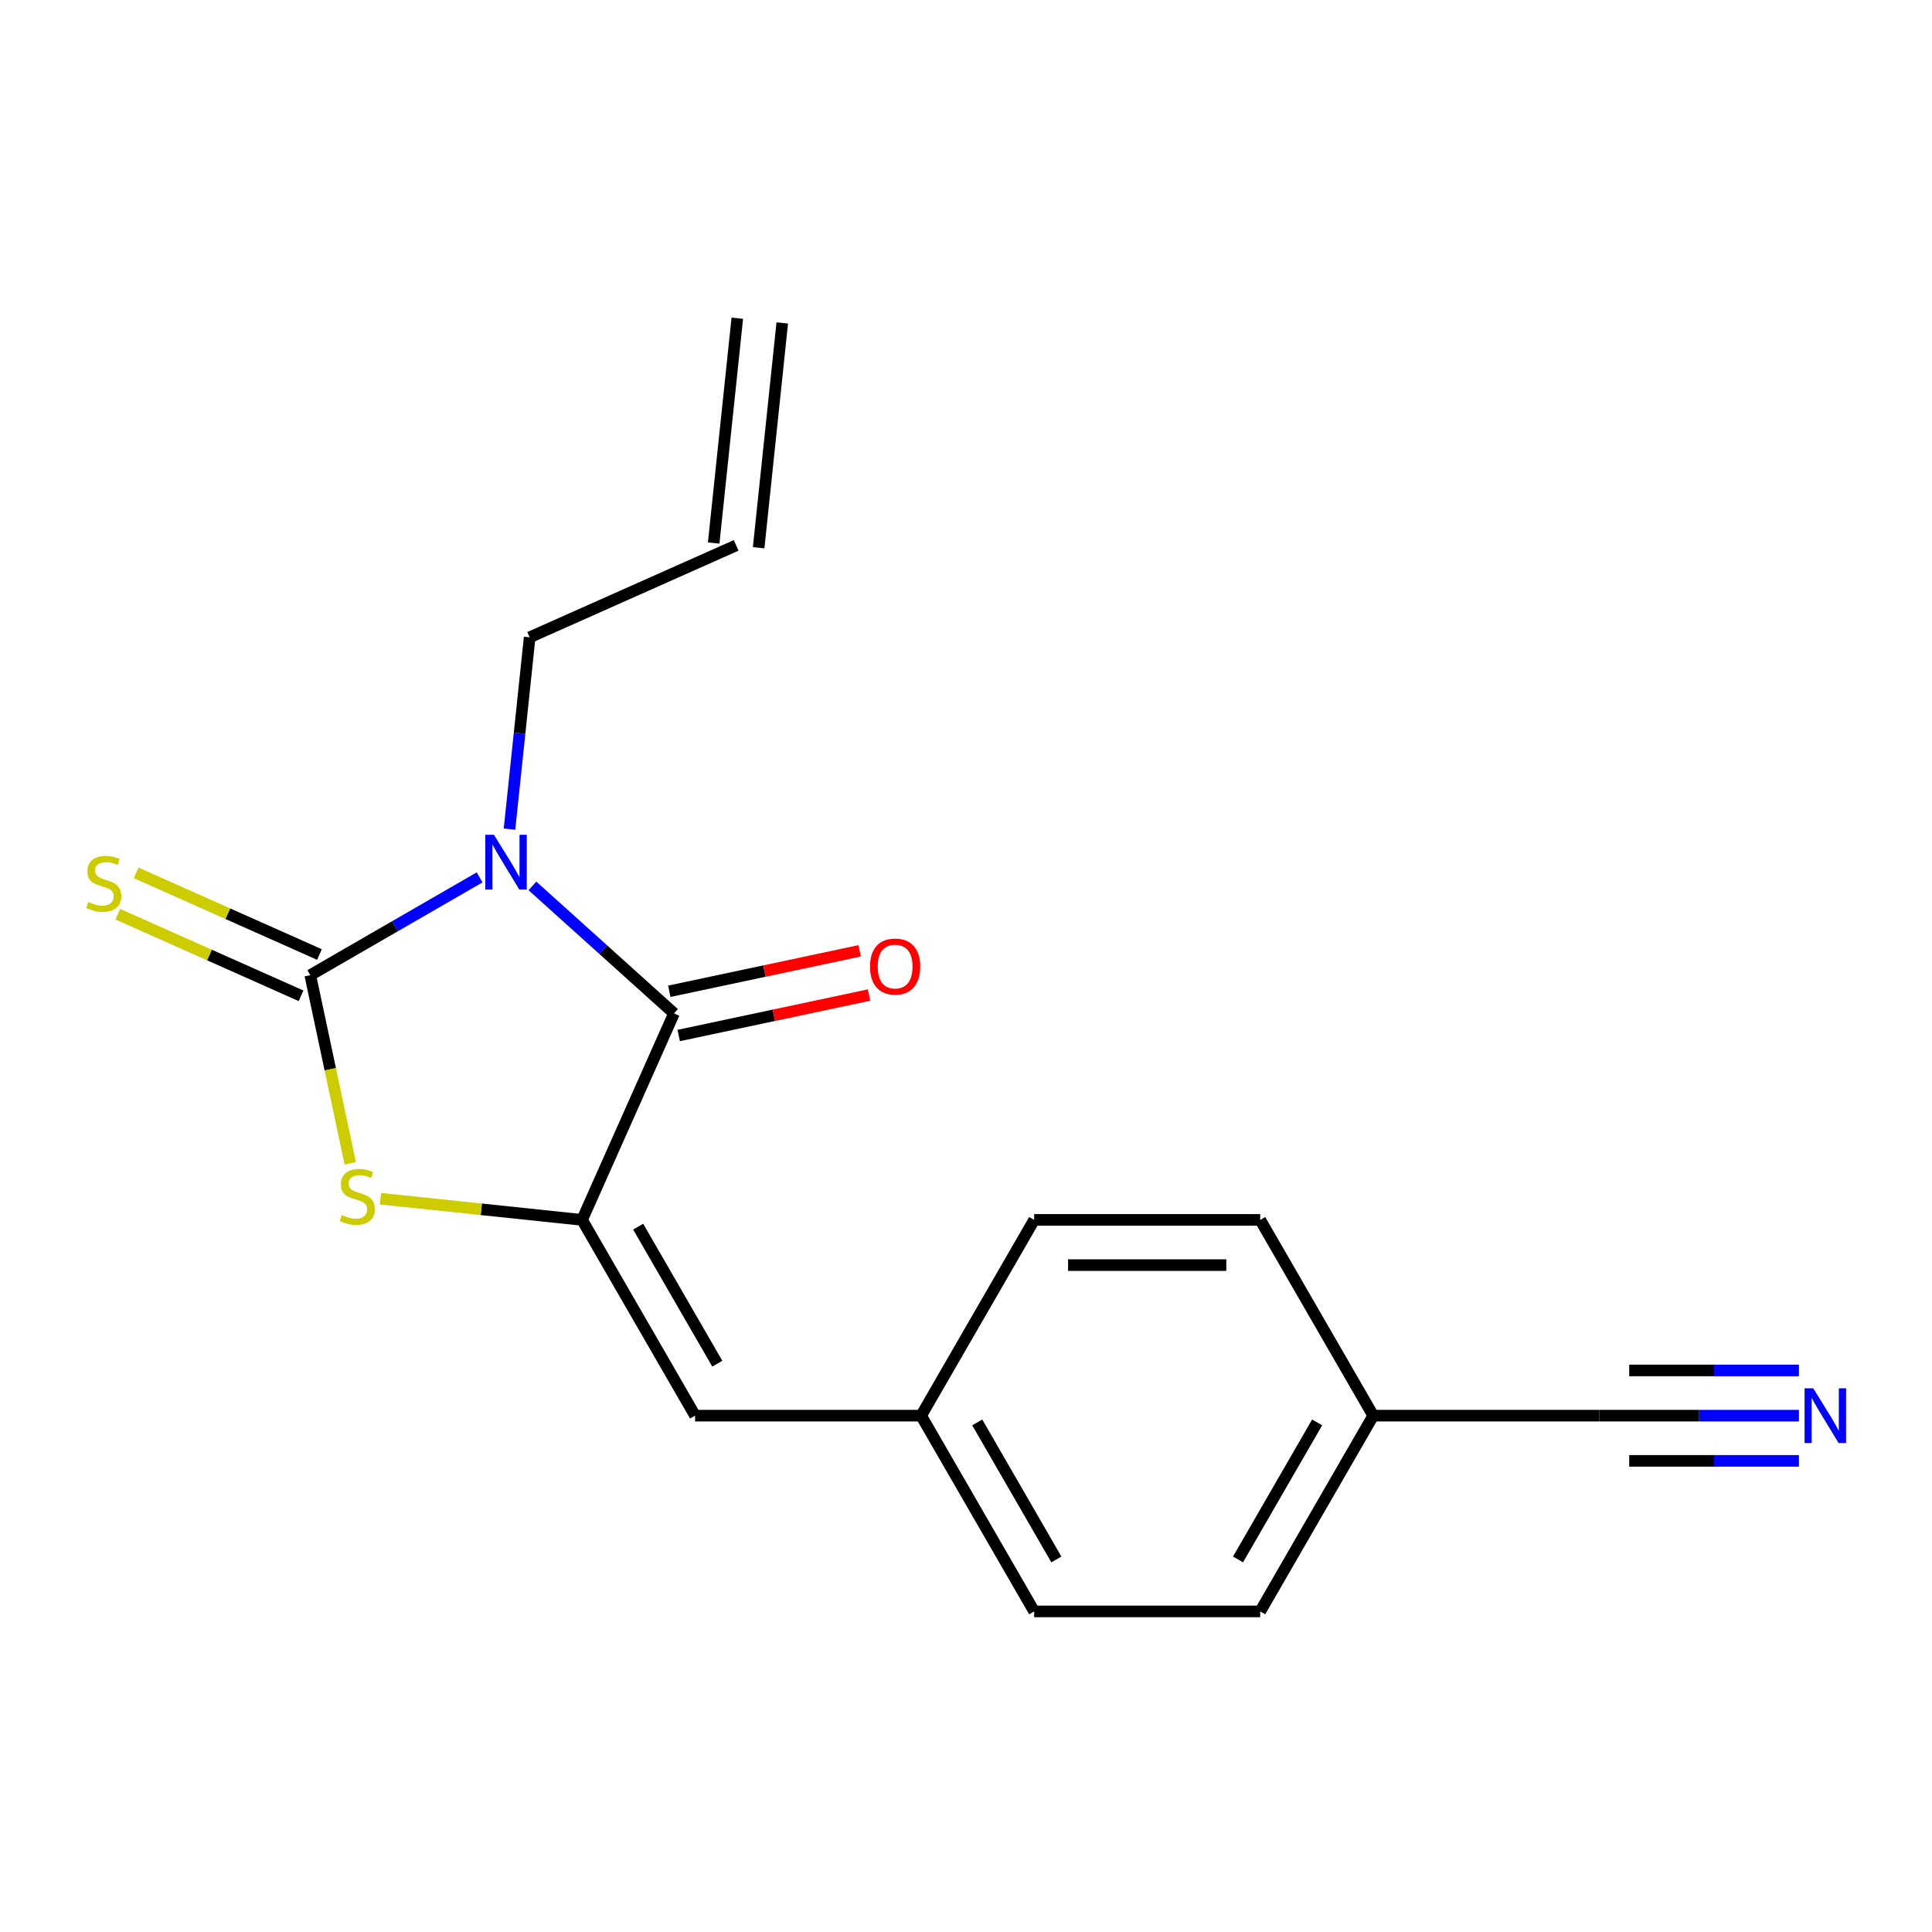 <?xml version='1.0' encoding='iso-8859-1'?>
<svg version='1.1' baseProfile='full'
              xmlns='http://www.w3.org/2000/svg'
                      xmlns:rdkit='http://www.rdkit.org/xml'
                      xmlns:xlink='http://www.w3.org/1999/xlink'
                  xml:space='preserve'
width='1000px' height='1000px' viewBox='0 0 1000 1000'>
<!-- END OF HEADER -->
<rect style='opacity:1.0;fill:#FFFFFF;stroke:none' width='1000' height='1000' x='0' y='0'> </rect>
<path class='bond-0' d='M 248.253,454.131 L 204.422,479.436' style='fill:none;fill-rule:evenodd;stroke:#0000FF;stroke-width:6px;stroke-linecap:butt;stroke-linejoin:miter;stroke-opacity:1' />
<path class='bond-0' d='M 204.422,479.436 L 160.592,504.742' style='fill:none;fill-rule:evenodd;stroke:#000000;stroke-width:6px;stroke-linecap:butt;stroke-linejoin:miter;stroke-opacity:1' />
<path class='bond-1' d='M 275.583,458.545 L 312.225,491.538' style='fill:none;fill-rule:evenodd;stroke:#0000FF;stroke-width:6px;stroke-linecap:butt;stroke-linejoin:miter;stroke-opacity:1' />
<path class='bond-1' d='M 312.225,491.538 L 348.867,524.53' style='fill:none;fill-rule:evenodd;stroke:#000000;stroke-width:6px;stroke-linecap:butt;stroke-linejoin:miter;stroke-opacity:1' />
<path class='bond-9' d='M 263.714,429.156 L 268.931,379.518' style='fill:none;fill-rule:evenodd;stroke:#0000FF;stroke-width:6px;stroke-linecap:butt;stroke-linejoin:miter;stroke-opacity:1' />
<path class='bond-9' d='M 268.931,379.518 L 274.148,329.881' style='fill:none;fill-rule:evenodd;stroke:#000000;stroke-width:6px;stroke-linecap:butt;stroke-linejoin:miter;stroke-opacity:1' />
<path class='bond-3' d='M 160.592,504.742 L 170.943,553.441' style='fill:none;fill-rule:evenodd;stroke:#000000;stroke-width:6px;stroke-linecap:butt;stroke-linejoin:miter;stroke-opacity:1' />
<path class='bond-3' d='M 170.943,553.441 L 181.295,602.141' style='fill:none;fill-rule:evenodd;stroke:#CCCC00;stroke-width:6px;stroke-linecap:butt;stroke-linejoin:miter;stroke-opacity:1' />
<path class='bond-6' d='M 165.351,494.053 L 117.91,472.931' style='fill:none;fill-rule:evenodd;stroke:#000000;stroke-width:6px;stroke-linecap:butt;stroke-linejoin:miter;stroke-opacity:1' />
<path class='bond-6' d='M 117.91,472.931 L 70.47,451.809' style='fill:none;fill-rule:evenodd;stroke:#CCCC00;stroke-width:6px;stroke-linecap:butt;stroke-linejoin:miter;stroke-opacity:1' />
<path class='bond-6' d='M 155.833,515.43 L 108.393,494.308' style='fill:none;fill-rule:evenodd;stroke:#000000;stroke-width:6px;stroke-linecap:butt;stroke-linejoin:miter;stroke-opacity:1' />
<path class='bond-6' d='M 108.393,494.308 L 60.952,473.187' style='fill:none;fill-rule:evenodd;stroke:#CCCC00;stroke-width:6px;stroke-linecap:butt;stroke-linejoin:miter;stroke-opacity:1' />
<path class='bond-2' d='M 348.867,524.53 L 301.278,631.416' style='fill:none;fill-rule:evenodd;stroke:#000000;stroke-width:6px;stroke-linecap:butt;stroke-linejoin:miter;stroke-opacity:1' />
<path class='bond-8' d='M 351.3,535.975 L 400.559,525.504' style='fill:none;fill-rule:evenodd;stroke:#000000;stroke-width:6px;stroke-linecap:butt;stroke-linejoin:miter;stroke-opacity:1' />
<path class='bond-8' d='M 400.559,525.504 L 449.819,515.034' style='fill:none;fill-rule:evenodd;stroke:#FF0000;stroke-width:6px;stroke-linecap:butt;stroke-linejoin:miter;stroke-opacity:1' />
<path class='bond-8' d='M 346.434,513.086 L 395.694,502.615' style='fill:none;fill-rule:evenodd;stroke:#000000;stroke-width:6px;stroke-linecap:butt;stroke-linejoin:miter;stroke-opacity:1' />
<path class='bond-8' d='M 395.694,502.615 L 444.954,492.145' style='fill:none;fill-rule:evenodd;stroke:#FF0000;stroke-width:6px;stroke-linecap:butt;stroke-linejoin:miter;stroke-opacity:1' />
<path class='bond-4' d='M 301.278,631.416 L 359.779,732.742' style='fill:none;fill-rule:evenodd;stroke:#000000;stroke-width:6px;stroke-linecap:butt;stroke-linejoin:miter;stroke-opacity:1' />
<path class='bond-4' d='M 330.319,634.915 L 371.269,705.843' style='fill:none;fill-rule:evenodd;stroke:#000000;stroke-width:6px;stroke-linecap:butt;stroke-linejoin:miter;stroke-opacity:1' />
<path class='bond-18' d='M 301.278,631.416 L 249.101,625.932' style='fill:none;fill-rule:evenodd;stroke:#000000;stroke-width:6px;stroke-linecap:butt;stroke-linejoin:miter;stroke-opacity:1' />
<path class='bond-18' d='M 249.101,625.932 L 196.923,620.448' style='fill:none;fill-rule:evenodd;stroke:#CCCC00;stroke-width:6px;stroke-linecap:butt;stroke-linejoin:miter;stroke-opacity:1' />
<path class='bond-10' d='M 359.779,732.742 L 476.78,732.742' style='fill:none;fill-rule:evenodd;stroke:#000000;stroke-width:6px;stroke-linecap:butt;stroke-linejoin:miter;stroke-opacity:1' />
<path class='bond-5' d='M 931.121,732.742 L 879.452,732.742' style='fill:none;fill-rule:evenodd;stroke:#0000FF;stroke-width:6px;stroke-linecap:butt;stroke-linejoin:miter;stroke-opacity:1' />
<path class='bond-5' d='M 879.452,732.742 L 827.784,732.742' style='fill:none;fill-rule:evenodd;stroke:#000000;stroke-width:6px;stroke-linecap:butt;stroke-linejoin:miter;stroke-opacity:1' />
<path class='bond-5' d='M 931.121,709.342 L 887.203,709.342' style='fill:none;fill-rule:evenodd;stroke:#0000FF;stroke-width:6px;stroke-linecap:butt;stroke-linejoin:miter;stroke-opacity:1' />
<path class='bond-5' d='M 887.203,709.342 L 843.285,709.342' style='fill:none;fill-rule:evenodd;stroke:#000000;stroke-width:6px;stroke-linecap:butt;stroke-linejoin:miter;stroke-opacity:1' />
<path class='bond-5' d='M 931.121,756.143 L 887.203,756.143' style='fill:none;fill-rule:evenodd;stroke:#0000FF;stroke-width:6px;stroke-linecap:butt;stroke-linejoin:miter;stroke-opacity:1' />
<path class='bond-5' d='M 887.203,756.143 L 843.285,756.143' style='fill:none;fill-rule:evenodd;stroke:#000000;stroke-width:6px;stroke-linecap:butt;stroke-linejoin:miter;stroke-opacity:1' />
<path class='bond-7' d='M 827.784,732.742 L 710.783,732.742' style='fill:none;fill-rule:evenodd;stroke:#000000;stroke-width:6px;stroke-linecap:butt;stroke-linejoin:miter;stroke-opacity:1' />
<path class='bond-11' d='M 274.148,329.881 L 381.034,282.292' style='fill:none;fill-rule:evenodd;stroke:#000000;stroke-width:6px;stroke-linecap:butt;stroke-linejoin:miter;stroke-opacity:1' />
<path class='bond-14' d='M 476.78,732.742 L 535.281,631.416' style='fill:none;fill-rule:evenodd;stroke:#000000;stroke-width:6px;stroke-linecap:butt;stroke-linejoin:miter;stroke-opacity:1' />
<path class='bond-15' d='M 476.78,732.742 L 535.281,834.068' style='fill:none;fill-rule:evenodd;stroke:#000000;stroke-width:6px;stroke-linecap:butt;stroke-linejoin:miter;stroke-opacity:1' />
<path class='bond-15' d='M 505.821,736.241 L 546.771,807.169' style='fill:none;fill-rule:evenodd;stroke:#000000;stroke-width:6px;stroke-linecap:butt;stroke-linejoin:miter;stroke-opacity:1' />
<path class='bond-13' d='M 392.67,283.515 L 404.9,167.155' style='fill:none;fill-rule:evenodd;stroke:#000000;stroke-width:6px;stroke-linecap:butt;stroke-linejoin:miter;stroke-opacity:1' />
<path class='bond-13' d='M 369.398,281.069 L 381.628,164.709' style='fill:none;fill-rule:evenodd;stroke:#000000;stroke-width:6px;stroke-linecap:butt;stroke-linejoin:miter;stroke-opacity:1' />
<path class='bond-12' d='M 710.783,732.742 L 652.282,834.068' style='fill:none;fill-rule:evenodd;stroke:#000000;stroke-width:6px;stroke-linecap:butt;stroke-linejoin:miter;stroke-opacity:1' />
<path class='bond-12' d='M 681.743,736.241 L 640.792,807.169' style='fill:none;fill-rule:evenodd;stroke:#000000;stroke-width:6px;stroke-linecap:butt;stroke-linejoin:miter;stroke-opacity:1' />
<path class='bond-19' d='M 710.783,732.742 L 652.282,631.416' style='fill:none;fill-rule:evenodd;stroke:#000000;stroke-width:6px;stroke-linecap:butt;stroke-linejoin:miter;stroke-opacity:1' />
<path class='bond-16' d='M 535.281,631.416 L 652.282,631.416' style='fill:none;fill-rule:evenodd;stroke:#000000;stroke-width:6px;stroke-linecap:butt;stroke-linejoin:miter;stroke-opacity:1' />
<path class='bond-16' d='M 552.831,654.816 L 634.732,654.816' style='fill:none;fill-rule:evenodd;stroke:#000000;stroke-width:6px;stroke-linecap:butt;stroke-linejoin:miter;stroke-opacity:1' />
<path class='bond-17' d='M 535.281,834.068 L 652.282,834.068' style='fill:none;fill-rule:evenodd;stroke:#000000;stroke-width:6px;stroke-linecap:butt;stroke-linejoin:miter;stroke-opacity:1' />
<path  class='atom-0' d='M 255.658 432.081
L 264.938 447.081
Q 265.858 448.561, 267.338 451.241
Q 268.818 453.921, 268.898 454.081
L 268.898 432.081
L 272.658 432.081
L 272.658 460.401
L 268.778 460.401
L 258.818 444.001
Q 257.658 442.081, 256.418 439.881
Q 255.218 437.681, 254.858 437.001
L 254.858 460.401
L 251.178 460.401
L 251.178 432.081
L 255.658 432.081
' fill='#0000FF'/>
<path  class='atom-4' d='M 176.918 628.906
Q 177.238 629.026, 178.558 629.586
Q 179.878 630.146, 181.318 630.506
Q 182.798 630.826, 184.238 630.826
Q 186.918 630.826, 188.478 629.546
Q 190.038 628.226, 190.038 625.946
Q 190.038 624.386, 189.238 623.426
Q 188.478 622.466, 187.278 621.946
Q 186.078 621.426, 184.078 620.826
Q 181.558 620.066, 180.038 619.346
Q 178.558 618.626, 177.478 617.106
Q 176.438 615.586, 176.438 613.026
Q 176.438 609.466, 178.838 607.266
Q 181.278 605.066, 186.078 605.066
Q 189.358 605.066, 193.078 606.626
L 192.158 609.706
Q 188.758 608.306, 186.198 608.306
Q 183.438 608.306, 181.918 609.466
Q 180.398 610.586, 180.438 612.546
Q 180.438 614.066, 181.198 614.986
Q 181.998 615.906, 183.118 616.426
Q 184.278 616.946, 186.198 617.546
Q 188.758 618.346, 190.278 619.146
Q 191.798 619.946, 192.878 621.586
Q 193.998 623.186, 193.998 625.946
Q 193.998 629.866, 191.358 631.986
Q 188.758 634.066, 184.398 634.066
Q 181.878 634.066, 179.958 633.506
Q 178.078 632.986, 175.838 632.066
L 176.918 628.906
' fill='#CCCC00'/>
<path  class='atom-6' d='M 938.526 718.582
L 947.806 733.582
Q 948.726 735.062, 950.206 737.742
Q 951.686 740.422, 951.766 740.582
L 951.766 718.582
L 955.526 718.582
L 955.526 746.902
L 951.646 746.902
L 941.686 730.502
Q 940.526 728.582, 939.286 726.382
Q 938.086 724.182, 937.726 723.502
L 937.726 746.902
L 934.046 746.902
L 934.046 718.582
L 938.526 718.582
' fill='#0000FF'/>
<path  class='atom-7' d='M 45.706 466.873
Q 46.026 466.993, 47.346 467.553
Q 48.666 468.113, 50.106 468.473
Q 51.586 468.793, 53.026 468.793
Q 55.706 468.793, 57.266 467.513
Q 58.826 466.193, 58.826 463.913
Q 58.826 462.353, 58.026 461.393
Q 57.266 460.433, 56.066 459.913
Q 54.866 459.393, 52.866 458.793
Q 50.346 458.033, 48.826 457.313
Q 47.346 456.593, 46.266 455.073
Q 45.226 453.553, 45.226 450.993
Q 45.226 447.433, 47.626 445.233
Q 50.066 443.033, 54.866 443.033
Q 58.146 443.033, 61.866 444.593
L 60.946 447.673
Q 57.546 446.273, 54.986 446.273
Q 52.226 446.273, 50.706 447.433
Q 49.186 448.553, 49.226 450.513
Q 49.226 452.033, 49.986 452.953
Q 50.786 453.873, 51.906 454.393
Q 53.066 454.913, 54.986 455.513
Q 57.546 456.313, 59.066 457.113
Q 60.586 457.913, 61.666 459.553
Q 62.786 461.153, 62.786 463.913
Q 62.786 467.833, 60.146 469.953
Q 57.546 472.033, 53.186 472.033
Q 50.666 472.033, 48.746 471.473
Q 46.866 470.953, 44.626 470.033
L 45.706 466.873
' fill='#CCCC00'/>
<path  class='atom-9' d='M 450.312 500.284
Q 450.312 493.484, 453.672 489.684
Q 457.032 485.884, 463.312 485.884
Q 469.592 485.884, 472.952 489.684
Q 476.312 493.484, 476.312 500.284
Q 476.312 507.164, 472.912 511.084
Q 469.512 514.964, 463.312 514.964
Q 457.072 514.964, 453.672 511.084
Q 450.312 507.204, 450.312 500.284
M 463.312 511.764
Q 467.632 511.764, 469.952 508.884
Q 472.312 505.964, 472.312 500.284
Q 472.312 494.724, 469.952 491.924
Q 467.632 489.084, 463.312 489.084
Q 458.992 489.084, 456.632 491.884
Q 454.312 494.684, 454.312 500.284
Q 454.312 506.004, 456.632 508.884
Q 458.992 511.764, 463.312 511.764
' fill='#FF0000'/>
</svg>
